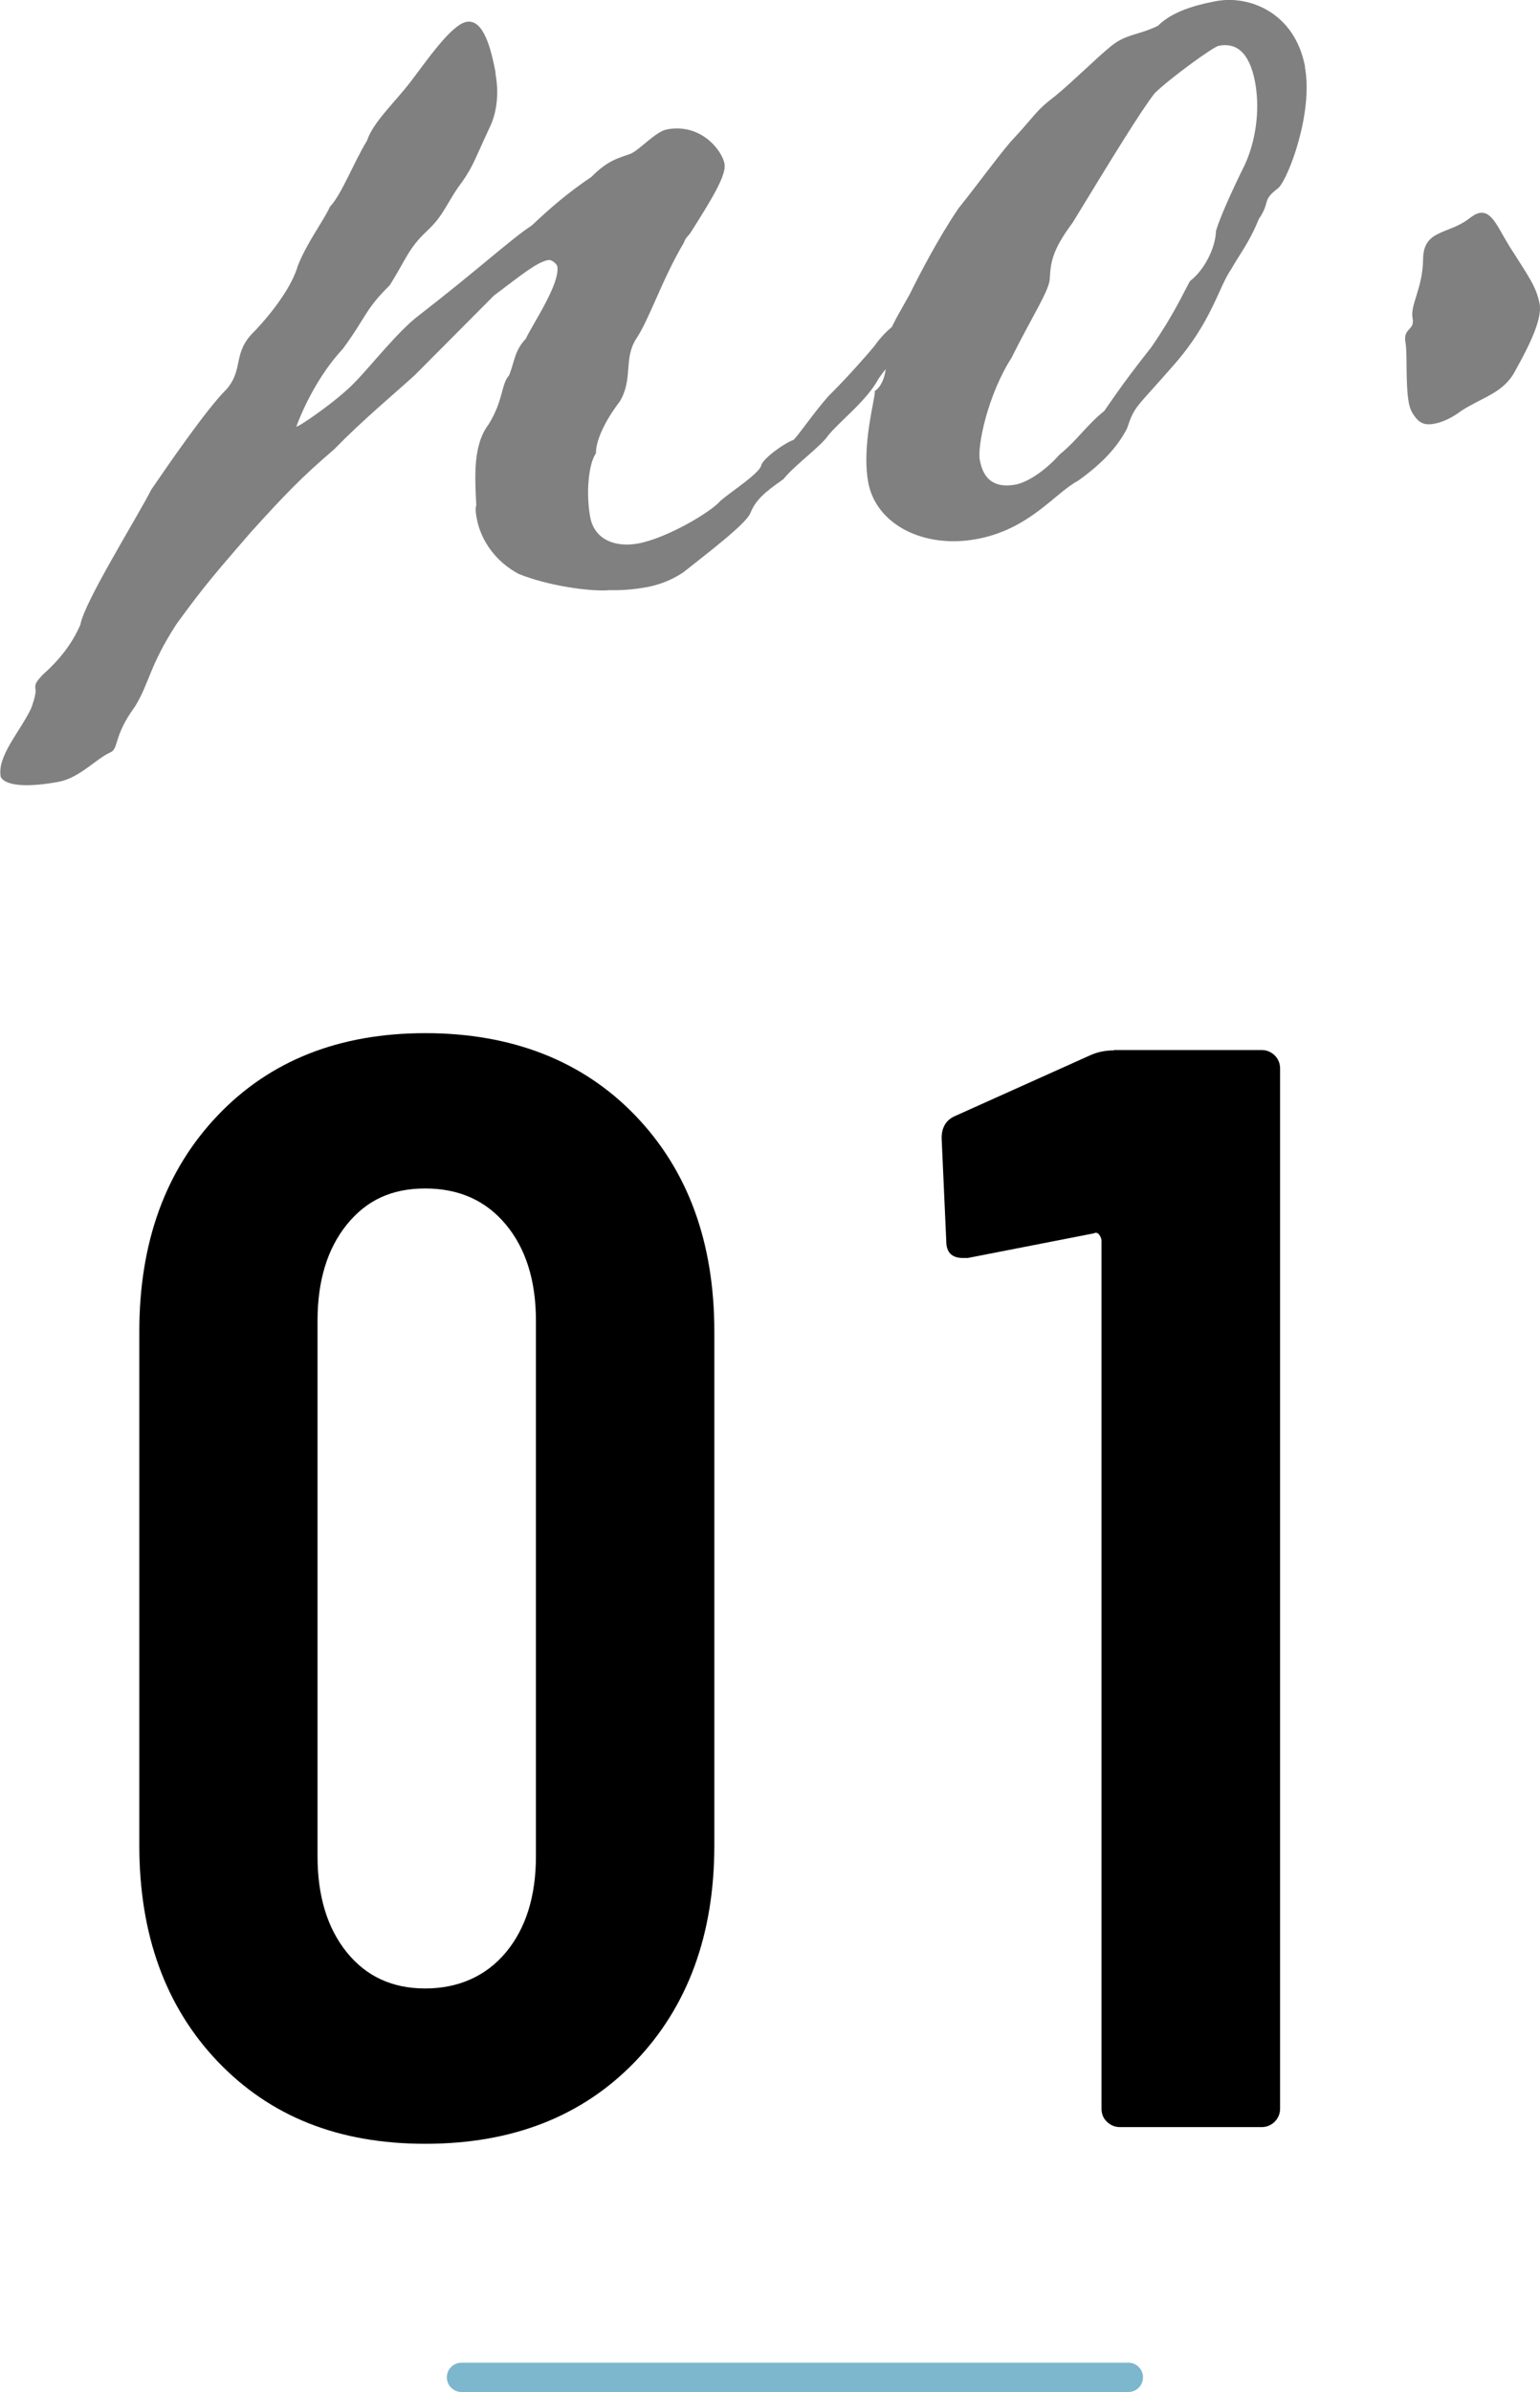 <?xml version="1.0" encoding="UTF-8"?>
<svg id="_レイヤー_2" data-name="レイヤー 2" xmlns="http://www.w3.org/2000/svg" viewBox="0 0 83.13 129.05">
  <defs>
    <style>
      .cls-1 {
        fill: none;
        stroke: #7cb7ce;
        stroke-linecap: round;
        stroke-linejoin: round;
        stroke-width: 1.58px;
      }

      .cls-2 {
        fill: gray;
      }
    </style>
  </defs>
  <g id="_テキスト" data-name="テキスト">
    <g>
      <path class="cls-2" d="M26.74,3.94c.27,1.43-.07,2.45-.3,2.92-.76,1.62-.88,2.07-1.47,2.92-.85,1.11-.94,1.77-1.93,2.69-.99.93-1.1,1.48-2,2.92-1.34,1.31-1.27,1.72-2.54,3.44-1.68,1.8-2.5,4.18-2.5,4.18.02.1,2.18-1.36,3.16-2.39.89-.91,2.34-2.77,3.46-3.61,3.24-2.51,4.96-4.11,6.09-4.85.99-.93,1.9-1.73,3.22-2.62.89-.91,1.5-1.02,2.1-1.24.49-.2,1.36-1.21,1.98-1.32,1.84-.34,2.97,1.14,3.1,1.86.11.61-.7,1.93-1.85,3.74-.08.12-.27.26-.33.49-1.21,2.03-1.87,4.16-2.62,5.26-.65,1.08-.13,2.14-.86,3.34-.85,1.11-1.29,2.15-1.28,2.78-.42.61-.54,2.22-.31,3.45.23,1.23,1.37,1.65,2.6,1.42,1.54-.29,3.92-1.69,4.44-2.31.64-.54,2.06-1.45,2.19-1.89.05-.33,1.16-1.17,1.75-1.39.27-.26,1.1-1.48,1.89-2.37.81-.79,1.95-2.06,2.47-2.69.67-.97,1.61-1.57,2.02-1.65.22.06.37.25.4.46.04.2,0,.53-.15.88-.62.65-1.22.86-2.05,2.08-.63,1.18-2.11,2.3-2.71,3.05-.42.61-1.82,1.61-2.42,2.36-1.03.72-1.49,1.12-1.78,1.82-.21.57-2.25,2.12-3.64,3.22-.66.44-1.36.68-1.97.79-.82.15-1.45.17-1.98.16-1.04.09-3.33-.23-4.93-.88-1.18-.63-2.02-1.74-2.25-2.97-.04-.21-.1-.51-.03-.74-.08-1.57-.18-3.25.67-4.36.81-1.32.66-2.14,1.1-2.64.29-.69.28-1.32.9-1.97.38-.81,1.88-3,1.7-3.92-.02-.1-.28-.37-.49-.33-.62.12-1.44.8-2.93,1.92l-4.28,4.3c-1.18,1.07-2.83,2.44-4.34,3.99-1.74,1.49-2.62,2.4-4.47,4.44-1.74,2.02-2.45,2.79-4.05,5-1.48,2.29-1.43,3.13-2.24,4.45-1.18,1.6-.85,2.28-1.34,2.47-.78.36-1.65,1.37-2.78,1.58-1.33.25-2.8.31-3.12-.26-.21-1.13,1.03-2.42,1.64-3.7.21-.57.26-.9.24-1-.06-.31.03-.43.38-.81.91-.81,1.59-1.67,2.04-2.71.2-1.2,3.05-5.76,3.83-7.29.83-1.21,3-4.38,4.07-5.42.95-1.13.27-1.96,1.53-3.15.97-1.03,1.99-2.39,2.31-3.51.5-1.26,1.36-2.37,1.74-3.19.62-.65,1.26-2.35,1.99-3.55.34-1.02,1.52-2.08,2.37-3.2.85-1.11,2.18-3.06,3-3.21.92-.17,1.33,1.45,1.58,2.78Z"/>
      <path class="cls-2" d="M70.44,3.62c.46,2.46-.89,6-1.43,6.52-.93.7-.4.71-1.06,1.68-.51,1.26-1.03,1.89-1.5,2.72-.67.97-1.06,2.85-3.07,5.13-2.09,2.4-2.13,2.2-2.54,3.44-.54,1.06-1.43,1.96-2.65,2.83-1.25.66-2.59,2.6-5.45,3.14-2.87.54-5.44-.78-5.87-3.04-.38-2.05.41-4.63.35-4.94.47-.3.73-1.2.56-2.12.03-.96.61-1.81,1.33-3.11.46-.94,1.55-3.05,2.63-4.63,1.2-1.5,1.87-2.47,2.82-3.6,1.33-1.41,1.29-1.62,2.4-2.46,1.01-.83,2.17-2,3-2.68s1.48-.59,2.55-1.11c.89-.91,2.53-1.21,3.14-1.33,1.74-.33,4.24.58,4.8,3.55ZM62.33,5.03c-.77.99-2.23,3.38-4.42,6.97-1.1,1.48-1.19,2.13-1.24,2.99.01.63-.9,1.97-2.06,4.3-1.31,2.05-1.86,4.8-1.72,5.52.13.72.51,1.6,1.95,1.33.61-.12,1.56-.72,2.35-1.61,1.01-.83,1.41-1.54,2.42-2.36.67-.97,1.17-1.7,2.54-3.44,1.25-1.82,1.69-2.86,2.09-3.57.74-.56,1.37-1.74,1.4-2.7.19-.67.86-2.17,1.56-3.58.53-1.16.85-2.81.55-4.45-.31-1.64-1.04-2.14-1.96-1.96-.31.06-2.64,1.76-3.45,2.55Z"/>
      <path class="cls-2" d="M76.25,17.15c-.13-.72.55-1.59.57-3.18.02-1.59,1.34-1.31,2.46-2.16.19-.14.37-.28.58-.32.72-.13,1.01.87,1.75,2,.9,1.42,1.32,1.98,1.5,2.9.15.82-.54,2.22-1.33,3.64-.63,1.18-1.75,1.39-2.89,2.13-.56.42-1.05.62-1.46.7-.41.08-.74.03-1.02-.34-.14-.18-.28-.37-.36-.78-.19-1.02-.07-2.64-.18-3.25-.15-.82.52-.63.38-1.34Z"/>
    </g>
    <g>
      <path d="M11.75,111.22c-2.82-2.96-4.23-6.85-4.23-11.66v-27.72c0-4.81,1.41-8.7,4.23-11.66,2.82-2.96,6.56-4.44,11.21-4.44s8.48,1.48,11.33,4.44c2.85,2.96,4.27,6.85,4.27,11.66v27.72c0,4.81-1.43,8.7-4.27,11.66-2.85,2.96-6.63,4.44-11.33,4.44s-8.38-1.48-11.21-4.44ZM27.31,105.33c1.08-1.3,1.62-3.03,1.62-5.19v-28.88c0-2.16-.54-3.89-1.62-5.19-1.08-1.3-2.53-1.95-4.36-1.95s-3.18.65-4.23,1.95c-1.05,1.3-1.58,3.03-1.58,5.19v28.88c0,2.16.53,3.89,1.58,5.19,1.05,1.3,2.46,1.95,4.23,1.95s3.28-.65,4.36-1.95Z"/>
      <path d="M60.13,56.65h7.97c.28,0,.51.1.71.29.19.19.29.43.29.71v56.11c0,.28-.1.51-.29.71-.2.19-.43.29-.71.29h-7.64c-.28,0-.51-.1-.71-.29-.2-.19-.29-.43-.29-.71v-46.81c0-.11-.04-.22-.12-.33-.08-.11-.18-.14-.29-.08l-6.81,1.33h-.25c-.61,0-.91-.3-.91-.91l-.25-5.56c0-.55.22-.94.66-1.16l7.39-3.32c.39-.17.8-.25,1.25-.25Z"/>
    </g>
    <line class="cls-1" x1="24.91" y1="128.26" x2="60.91" y2="128.26"/>
  </g>
</svg>